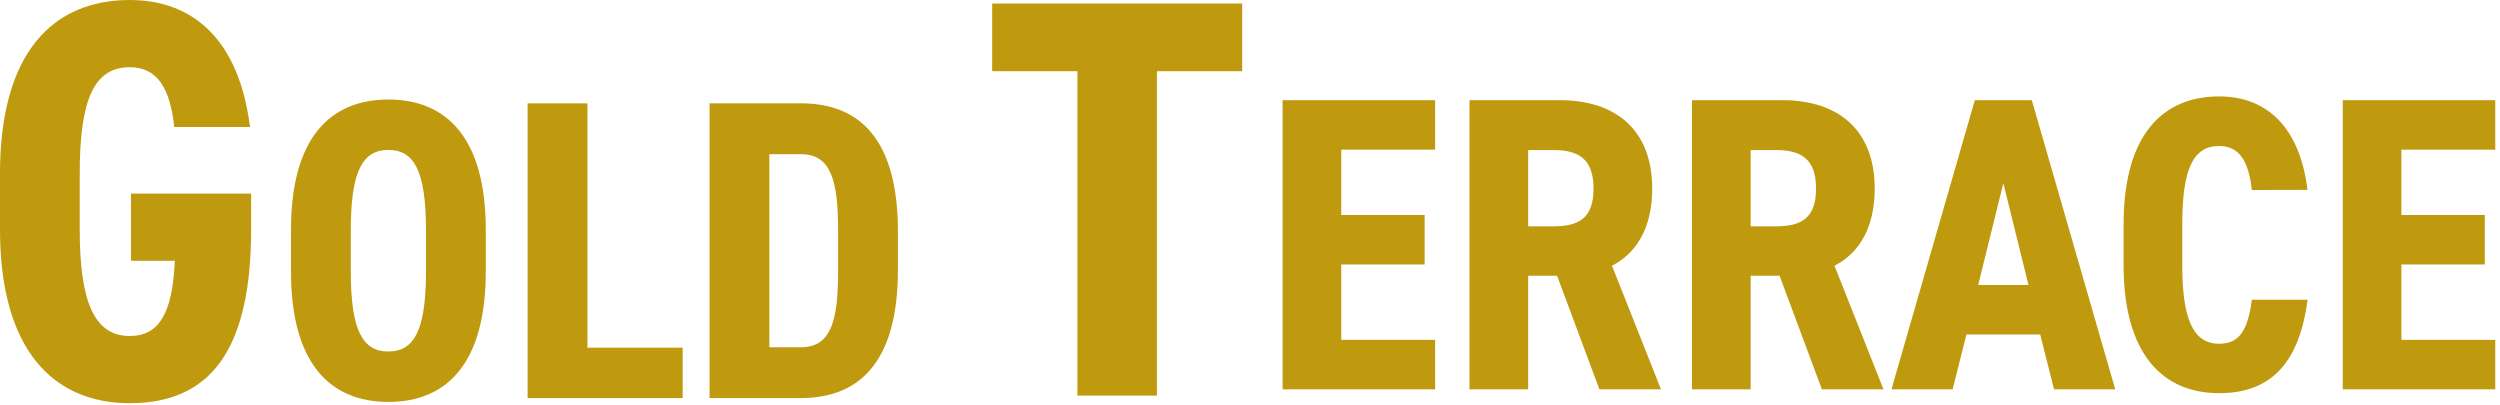 <svg xmlns="http://www.w3.org/2000/svg" width="352" height="57" viewBox="0 0 352 57"><g transform="translate(-140 -8836)"><g transform="translate(0 0.269)"><path d="M.56-55.2v9.52h12V0h11.2V-45.68h12V-55.2Z" transform="translate(279.138 8891.432)" fill="#bf9a0e"/><path d="M3.422-40.71V0H24.9V-6.962H11.682v-10.62H23.423v-6.962H11.682v-9.2H24.9V-40.71ZM56.7,0,49.8-17.405c3.481-1.77,5.664-5.369,5.664-10.856,0-8.26-5.133-12.449-12.98-12.449H29.736V0H38V-15.989h4.071L48.026,0ZM38-22.951V-33.689h3.54c3.481,0,5.664,1.18,5.664,5.428s-2.183,5.31-5.664,5.31ZM88.028,0l-6.9-17.405c3.481-1.77,5.664-5.369,5.664-10.856,0-8.26-5.133-12.449-12.98-12.449H61.065V0h8.26V-15.989H73.4L79.355,0Zm-18.7-22.951V-33.689h3.54c3.481,0,5.664,1.18,5.664,5.428s-2.183,5.31-5.664,5.31ZM99.71-7.729h10.384L112.041,0h8.614L108.914-40.71H100.89L89.149,0h8.614Zm8.732-6.962h-7.08l3.54-14.337Zm39.294-13.393c-1.121-8.909-5.782-13.157-12.449-13.157-7.965,0-13.452,5.428-13.452,18v5.782c0,12.449,5.487,18,13.452,18,7.08,0,11.269-4.012,12.449-13.157h-7.847c-.531,4.13-1.652,6.2-4.6,6.2-3.658,0-5.192-3.481-5.192-11.033v-5.782c0-7.788,1.534-11.033,5.192-11.033,2.95,0,4.189,2.36,4.6,6.2Zm4.956-12.626V0h21.476V-6.962H160.952v-10.62h11.741v-6.962H160.952v-9.2h13.216V-40.71Z" transform="translate(317.167 8890.548)" fill="#bf9a0e"/><path d="M24.536,34.853c-.561-5.212-2.246-8.42-6.255-8.42-4.971,0-7.056,4.411-7.056,14.994v7.858c0,10.264,2.085,14.994,7.056,14.994,4.009,0,6.014-3.047,6.335-10.584H18.442V44.234H35.361v4.972c0,15.956-4.971,24.536-17.079,24.536C7.458,73.742,0,66.2,0,49.286V41.428C0,24.349,7.458,16.972,18.282,16.972c9.061,0,15.4,5.773,16.919,17.881Z" transform="translate(140 8818.76)" fill="#bf9a0e"/><path d="M73.724,80.072c-8.3,0-13.712-5.533-13.712-18.343V55.836c0-12.81,5.413-18.343,13.712-18.343s13.712,5.533,13.712,18.343v5.893c0,12.81-5.412,18.343-13.712,18.343m0-7.1c3.608,0,5.292-2.947,5.292-11.246V55.836c0-8.3-1.684-11.246-5.292-11.246s-5.293,2.947-5.293,11.246v5.893c0,8.3,1.684,11.246,5.293,11.246" transform="translate(120.961 8812.25)" fill="#bf9a0e"/><path d="M117.229,72.685H130.64v7.1H108.809v-41.5h8.42Z" transform="translate(105.479 8811.998)" fill="#bf9a0e"/><path d="M146.331,79.782v-41.5H159.2c8.058,0,13.651,4.811,13.651,18.042v5.413c0,13.171-5.593,18.042-13.651,18.042Zm18.1-18.042V56.327c0-6.976-.9-10.885-5.232-10.885h-4.451V72.625H159.2c4.33,0,5.232-3.909,5.232-10.886" transform="translate(93.576 8811.998)" fill="#bf9a0e"/></g><rect width="352" height="57" transform="translate(140 8836)" fill="none"/></g></svg>